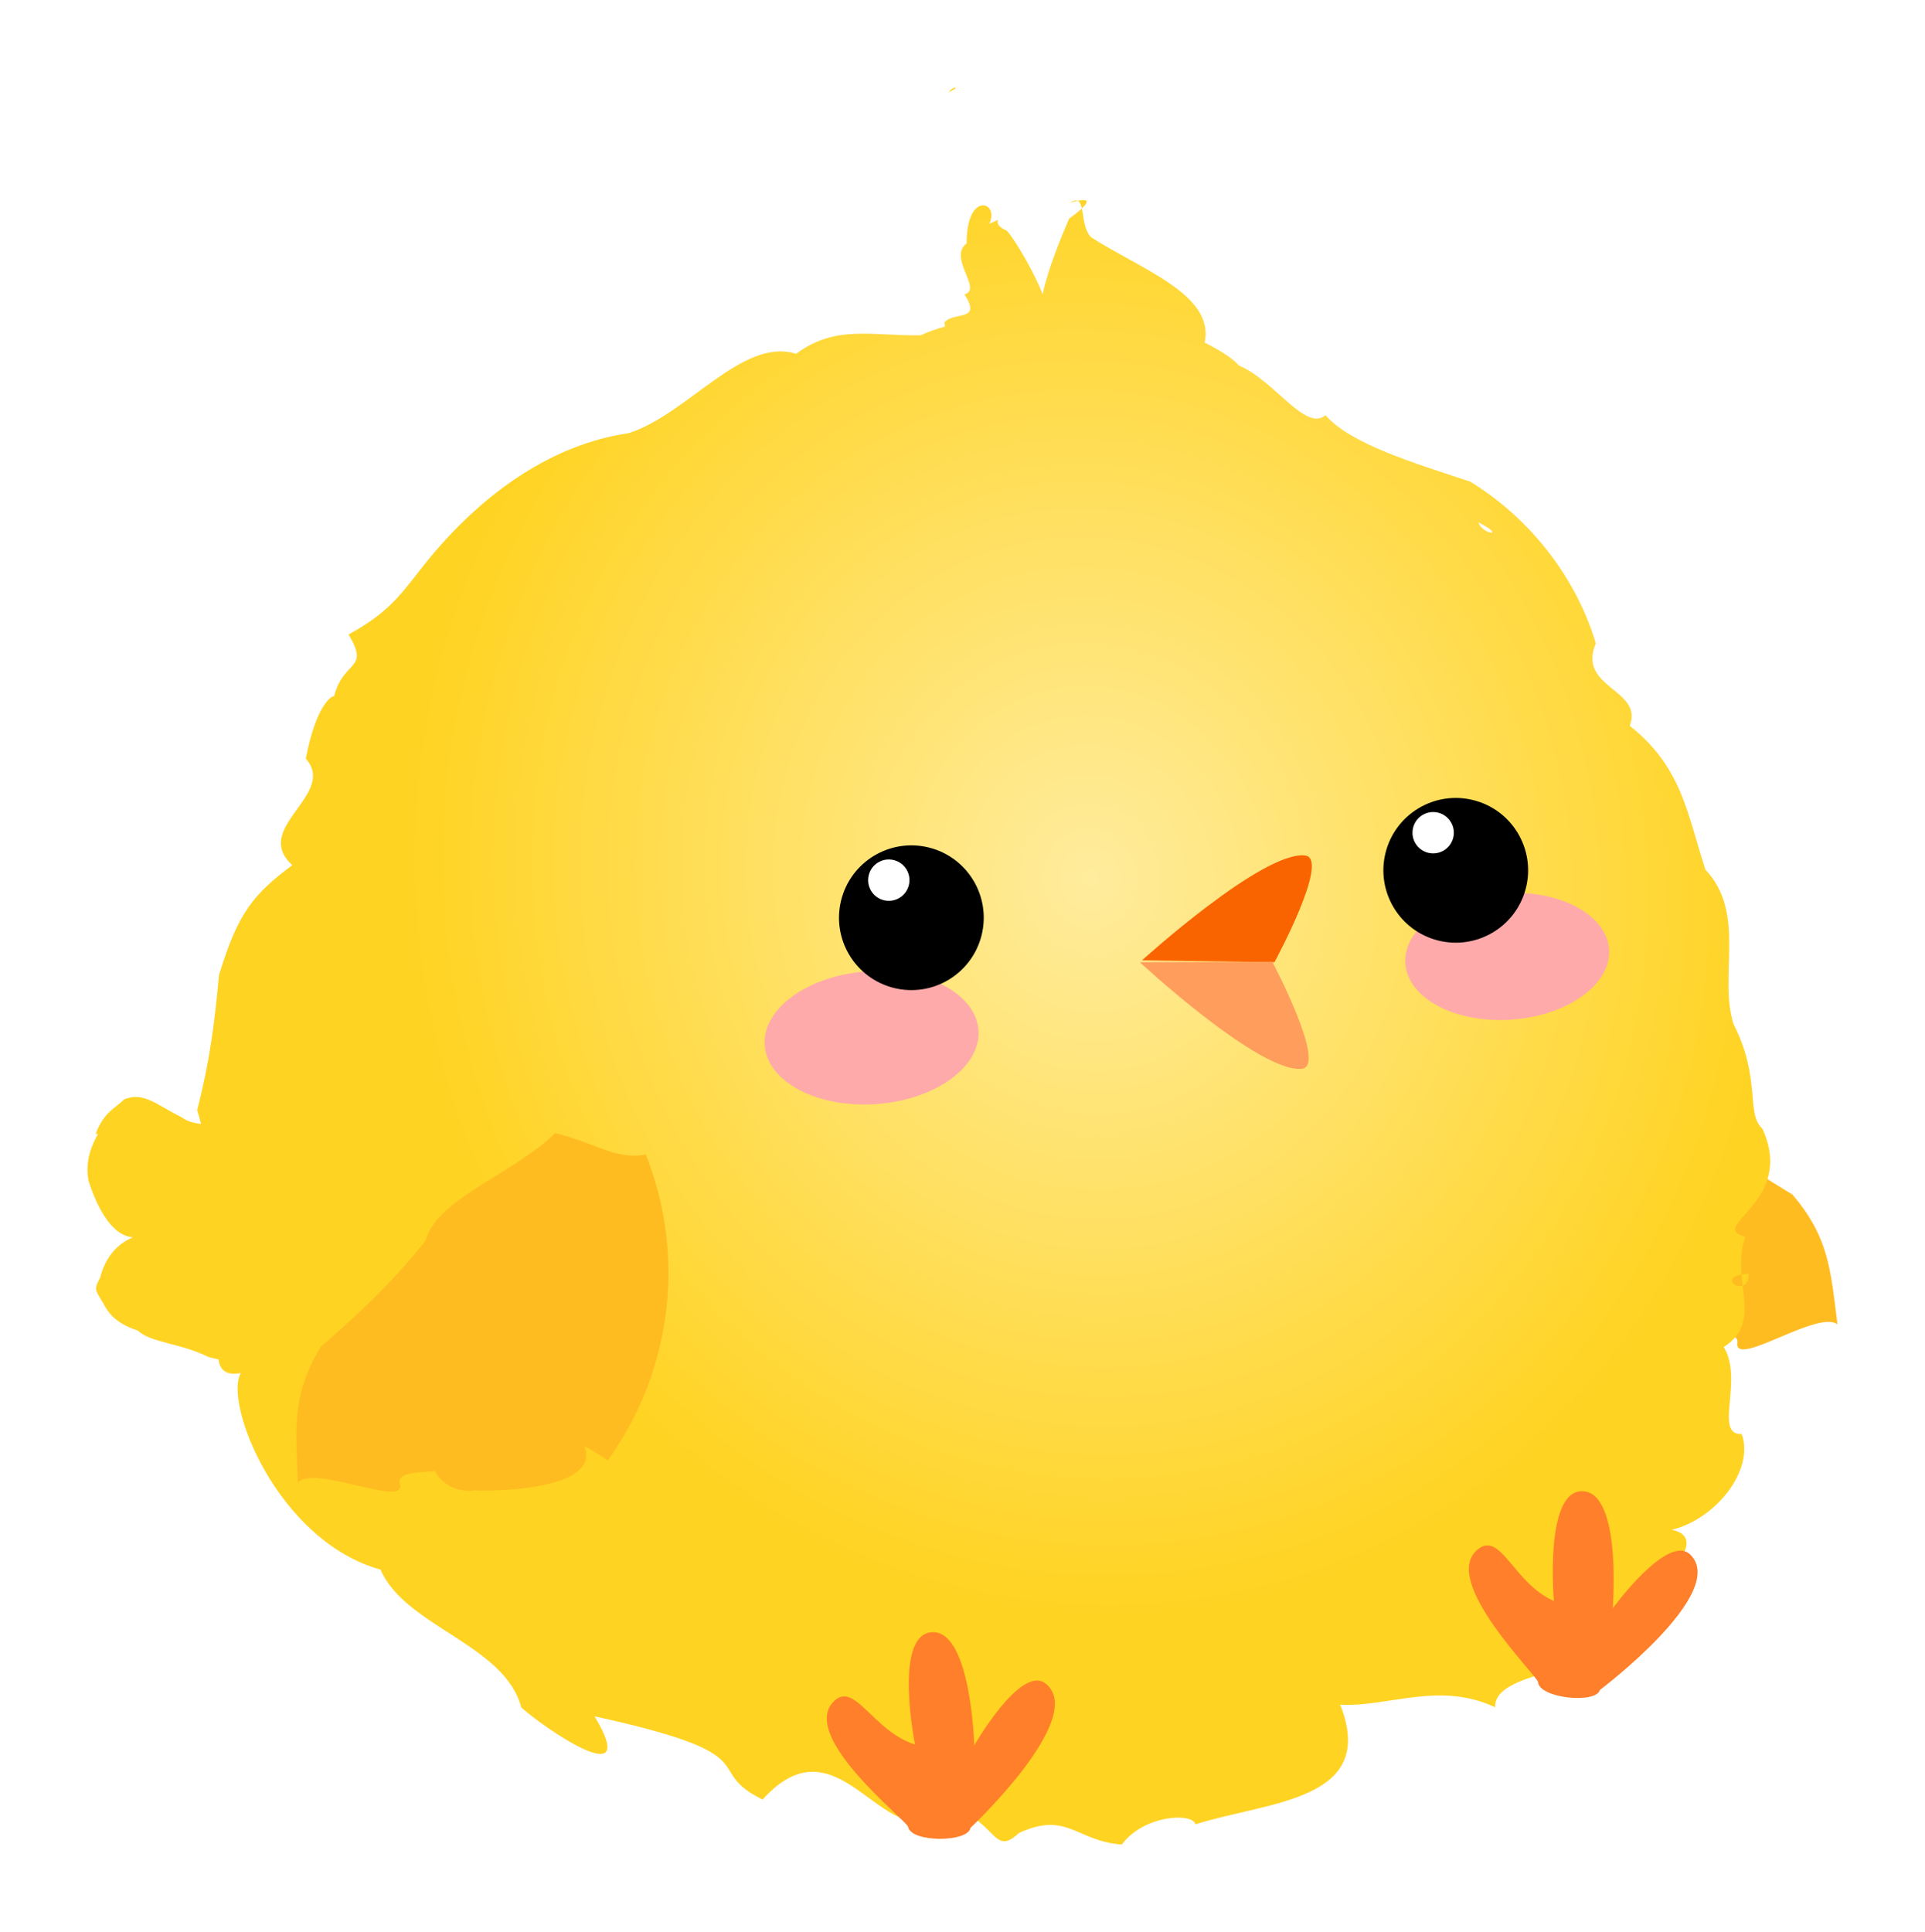 <?xml version="1.0" encoding="UTF-8" standalone="no"?>
<!-- Created with Inkscape (http://www.inkscape.org/) -->

<svg
   xmlns:dc="http://purl.org/dc/elements/1.1/"
   xmlns:cc="http://creativecommons.org/ns#"
   xmlns:rdf="http://www.w3.org/1999/02/22-rdf-syntax-ns#"
   xmlns:svg="http://www.w3.org/2000/svg"
   xmlns="http://www.w3.org/2000/svg"
   xmlns:xlink="http://www.w3.org/1999/xlink"
   xmlns:sodipodi="http://sodipodi.sourceforge.net/DTD/sodipodi-0.dtd"
   xmlns:inkscape="http://www.inkscape.org/namespaces/inkscape"
   width="2200"
   height="2208.006"
   viewBox="0 0 2200 2208.006"
   version="1.1"
   id="svg1122"
   inkscape:version="0.92.3 (2405546, 2018-03-11)"
   sodipodi:docname="baby-chick.svg">
  <defs
     id="defs1116">
    <radialGradient
       r="286.83"
       fy="454.912"
       fx="429.006"
       cy="454.912"
       cx="429.006"
       gradientTransform="matrix(1.893,-2.078,1.988,2.096,-2137.338,354.441)"
       gradientUnits="userSpaceOnUse"
       id="radialGradient4787"
       xlink:href="#linearGradient11548"
       inkscape:collect="always" />
    <linearGradient
       id="linearGradient11548"
       inkscape:collect="always">
      <stop
         id="stop11544"
         offset="0"
         style="stop-color:#ffec9d;stop-opacity:1" />
      <stop
         id="stop11546"
         offset="1"
         style="stop-color:#ffd321;stop-opacity:1" />
    </linearGradient>
    <filter
       inkscape:collect="always"
       style="color-interpolation-filters:sRGB"
       id="filter1006"
       x="-0.111"
       width="1.223"
       y="-0.162"
       height="1.324">
      <feGaussianBlur
         inkscape:collect="always"
         stdDeviation="0.573"
         id="feGaussianBlur1008" />
    </filter>
  </defs>
  <sodipodi:namedview
     id="base"
     pagecolor="#ffffff"
     bordercolor="#666666"
     borderopacity="1.0"
     inkscape:pageopacity="0.0"
     inkscape:pageshadow="2"
     inkscape:zoom="0.175"
     inkscape:cx="1115.4843"
     inkscape:cy="377.40714"
     inkscape:document-units="px"
     inkscape:current-layer="layer1"
     showgrid="false"
     units="px"
     inkscape:window-width="1920"
     inkscape:window-height="1017"
     inkscape:window-x="-8"
     inkscape:window-y="-8"
     inkscape:window-maximized="1"
     scale-x="1"
     fit-margin-top="100"
     fit-margin-left="100"
     fit-margin-right="100"
     fit-margin-bottom="100" />
  <g
     inkscape:label="Layer 1"
     inkscape:groupmode="layer"
     id="layer1"
     transform="translate(1666.913,587.499)">
    <g
       id="g6806">
      <path
         style="opacity:1;fill:#ffbc21;fill-opacity:1;fill-rule:nonzero;stroke:none;stroke-width:1.902;stroke-linecap:round;stroke-linejoin:round;stroke-miterlimit:4;stroke-dasharray:none;stroke-dashoffset:0;stroke-opacity:1"
         d="M -21.207,778.324 A 368.198,368.198 0 0 0 79.93,960.82 c 7.745,-8.131 17.03,-15.588 23.577,-20.563 -12.694,58.527 140.08,27.886 129.844,28.837 26.053,-0.807 38.899,-16.655 43.527,-29.744 15.776,-0.555 43.127,-6.742 41.753,7.815 -3.801,29.278 93.318,-38.646 114.456,-21.027 -7.974,-62.34 -9.736,-99.643 -51.58,-148.508 -53.873,-32.73 -96.208,-61.343 -138.85,-99.619 -20.219,-44.691 -108.431,-56.908 -166.817,-96.134 -46.149,20.731 -62.719,41.749 -97.722,41.578 a 368.198,368.198 0 0 0 0.674,154.869 z"
         id="path5930"
         inkscape:connector-curvature="0" />
      <path
         sodipodi:nodetypes="cccccccccccccccccccccccccccccccccccccccccccccccccccccccccccccccccccccccccccccccccccc"
         id="path4747"
         d="m -574.695,-487.481 c -1.069,-0.24 -6.046,1.901 -7.9,5.372 7.2,-3.558 8.732,-5.186 7.9,-5.372 z m 146.091,128.654 c -1.623,-0.021 -3.85,0.247 -6.771,0.85 2.56,1.04 3.879,4.345 4.838,8.75 4.408,-4.168 7.341,-8.104 4.218,-9.266 -0.556,-0.207 -1.311,-0.322 -2.285,-0.334 z m -1.933,9.6 c -6.926,6.549 -17.556,13.679 -14.537,11.604 -10.519,24.384 -24.173,58.037 -30.259,86.399 -13.335,-34.38 -40.918,-75.941 -42.126,-73.058 -9.39,-4.594 -10.405,-8.918 -8.689,-12.128 -2.645,1.307 -5.816,2.795 -10.17,4.653 12.612,-24.443 -25.895,-39.082 -25.909,22.427 -21.709,16.391 18.644,52.404 -2.409,58.276 20.431,31.724 -12.178,19.066 -23.062,32.134 0.265,1.519 0.566,3.064 0.853,4.603 -9.37,2.519 -18.676,5.779 -27.901,9.927 -53.77,1.284 -96.992,-12.739 -142.293,21.248 -61.522,-19.32 -124.182,69.577 -191.712,90.731 -85.713,12.553 -163.071,66.046 -225.524,140.621 -32.499,39.566 -42.087,60.645 -94.263,89.425 24.783,41.228 -5.803,28.418 -16.427,70.353 -4.317,0.07 -21.253,12.813 -32.43,71.553 36.393,41.035 -62.682,78.844 -15.446,121.66 -44.486,33.293 -62.019,54.051 -83.76,125.608 -5.254,56.129 -10.285,96.571 -24.919,154.452 1.713,5.473 3.151,10.742 4.395,15.873 -7.732,-1.493 -15.025,-2.355 -22.22,-7.857 -26.744,-12.699 -42.89,-29.967 -65.821,-20.324 -9.51,10.021 -22.724,13.572 -32.397,39.358 1.058,0.013 1.922,0.078 2.703,0.169 -10.491,18.046 -14.007,34.996 -11.038,52.833 8.128,25.889 24.613,63.204 50.99,65.262 -21.88,8.74 -33.142,28.167 -37.438,45.763 -8.014,15.529 -6.029,12.6 6.852,35.578 9.216,14.357 23.111,20.926 36.018,25.173 15.225,14.084 49.34,14.389 80.784,30.211 4.085,1.134 7.877,2.003 11.488,2.733 1.687,11.892 8.322,18.767 25.413,15.62 -19.563,34.634 42.056,191.794 159.821,224.623 27.774,65.026 142.083,85.542 160.803,157.531 22.95,21.024 138.871,102.098 83.795,10.144 205.275,44.856 120.22,59.653 191.993,95.106 91.227,-101.241 140.974,78.262 213.651,9.484 53.877,12.464 49.058,57.351 79.263,28.766 55.073,-25.425 65.098,9.124 117.594,13.201 24.588,-33.459 80.179,-37.168 84.316,-23.133 81.763,-26.227 209.162,-26.156 165.254,-136.744 53.739,3.222 113.074,-27.227 177.152,2.996 -2.029,-44.995 134.35,-41.057 159.794,-80.781 24.942,-9.246 38.002,-71.748 38.002,-71.748 0,0 44.205,-42.348 4.008,-50.32 50.203,-12.138 94.834,-68.073 79.943,-109.398 -32.362,1.332 2.464,-62.015 -20.491,-99.481 28.693,-18.674 24.807,-42.687 21.544,-70.042 -9.071,3.015 -21.523,-9.3 -1.326,-12.799 -1.111,-13.744 -0.89,-28.202 4.474,-43.164 -45.365,-12.005 58.334,-38.564 19.459,-123.459 -19.296,-17.253 -1.123,-57.178 -32.939,-119.471 -17.593,-54.57 15.143,-126.565 -32.134,-176.608 -20.858,-63.23 -26.249,-116.725 -86.497,-164.376 15.973,-42.276 -60.543,-42.788 -38.834,-94.311 C 134.385,72.632 81.934,4.937 13.296,-37.119 -50.571,-58.311 -123.34,-80.036 -152.057,-112.989 c -22.687,19.562 -58.473,-39.927 -98.927,-56.757 -5.153,-6.023 -15.762,-14.363 -39.224,-26.294 12.179,-54.865 -73.887,-84.087 -129.945,-120.478 -7.876,-8.384 -8.302,-23.148 -10.385,-32.708 z M 323.326,869.062 c 0.351,4.345 0.826,8.605 1.326,12.799 3.799,-1.263 7.001,-5.201 6.938,-13.634 -3.241,0.132 -5.943,0.433 -8.264,0.835 z M -435.376,-357.977 c -2.004,-0.814 -4.761,-0.27 -8.72,2.222 3.46,-1.013 6.305,-1.723 8.72,-2.222 z m 290.885,236.526 c -0.16,0.292 -1.261,2.316 -2.826,5.195 2.202,-4.047 2.984,-5.488 2.826,-5.195 z M 22.813,9.473 c 33.872,17.623 3.344,13.556 0,0 z M 314.773,552.848 c 2.258,11.844 2.997,15.721 0,0 z"
         style="opacity:1;fill:url(#radialGradient4787);fill-opacity:1;fill-rule:nonzero;stroke:none;stroke-width:6.233;stroke-linecap:butt;stroke-linejoin:round;stroke-miterlimit:4;stroke-dasharray:6.233, 37.395;stroke-dashoffset:0"
         inkscape:connector-curvature="0" />
      <ellipse
         transform="matrix(19.188,-1.345,1.345,19.188,-4937.525,-4295.417)"
         ry="3.951"
         rx="6.366"
         cy="269.312"
         cx="203.486"
         id="ellipse4749"
         style="opacity:1;fill:#ffaaaa;fill-opacity:1;fill-rule:nonzero;stroke:none;stroke-width:1.991;stroke-linecap:round;stroke-linejoin:round;stroke-miterlimit:4;stroke-dasharray:none;stroke-dashoffset:0;stroke-opacity:1;filter:url(#filter1006)" />
      <circle
         transform="rotate(14.007)"
         r="82.698"
         cy="598.947"
         cx="-495.094"
         id="circle4751"
         style="opacity:1;fill:#000000;fill-opacity:1;fill-rule:nonzero;stroke:none;stroke-width:35.88;stroke-linecap:round;stroke-linejoin:round;stroke-miterlimit:4;stroke-dasharray:none;stroke-dashoffset:0;stroke-opacity:1" />
      <circle
         transform="rotate(14.007)"
         r="23.628"
         cy="563.505"
         cx="-530.536"
         id="circle4753"
         style="opacity:1;fill:#ffffff;fill-opacity:1;fill-rule:nonzero;stroke:none;stroke-width:11.081;stroke-linecap:round;stroke-linejoin:round;stroke-miterlimit:4;stroke-dasharray:none;stroke-dashoffset:0;stroke-opacity:1" />
      <ellipse
         style="opacity:1;fill:#ffaaaa;fill-opacity:1;fill-rule:nonzero;stroke:none;stroke-width:1.991;stroke-linecap:round;stroke-linejoin:round;stroke-miterlimit:4;stroke-dasharray:none;stroke-dashoffset:0;stroke-opacity:1;filter:url(#filter1006)"
         id="ellipse4761"
         cx="203.486"
         cy="269.312"
         rx="6.366"
         ry="3.951"
         transform="matrix(18.284,-1.282,1.282,18.284,-4010.188,-4157.713)" />
      <circle
         style="opacity:1;fill:#000000;fill-opacity:1;fill-rule:nonzero;stroke:none;stroke-width:35.88;stroke-linecap:round;stroke-linejoin:round;stroke-miterlimit:4;stroke-dasharray:none;stroke-dashoffset:0;stroke-opacity:1"
         id="circle4763"
         cx="95.432"
         cy="395.789"
         r="82.698"
         transform="rotate(14.007)" />
      <circle
         style="opacity:1;fill:#ffffff;fill-opacity:1;fill-rule:nonzero;stroke:none;stroke-width:11.081;stroke-linecap:round;stroke-linejoin:round;stroke-miterlimit:4;stroke-dasharray:none;stroke-dashoffset:0;stroke-opacity:1"
         id="circle4765"
         cx="59.99"
         cy="360.347"
         r="23.628"
         transform="rotate(14.007)" />
      <g
         transform="matrix(1.369,0.185,-0.185,1.369,-2014.861,391.942)"
         id="g4775">
        <path
           sodipodi:nodetypes="ccsc"
           inkscape:connector-curvature="0"
           id="path4771"
           d="m 1306.107,-88.736 -108.817,13.182 c 0,0 87.113,-103.507 122.19,-104.024 21.278,-0.313 -13.373,90.842 -13.373,90.842 z"
           inkscape:transform-center-y="0.079602599"
           inkscape:transform-center-x="-32.570561"
           style="opacity:1;fill:#fa6400;fill-opacity:1;fill-rule:nonzero;stroke:none;stroke-width:6.121;stroke-linecap:butt;stroke-linejoin:round;stroke-miterlimit:4;stroke-dasharray:none;stroke-dashoffset:0" />
        <path
           style="opacity:1;fill:#ff9d5c;fill-opacity:1;fill-rule:nonzero;stroke:none;stroke-width:6.121;stroke-linecap:butt;stroke-linejoin:round;stroke-miterlimit:4;stroke-dasharray:none;stroke-dashoffset:0"
           inkscape:transform-center-x="-30.391304"
           inkscape:transform-center-y="-14.709298"
           d="m 1304.283,-88.81 -108.576,15.039 c 0,0 110.654,77.834 144.7,69.378 20.653,-5.13 -36.124,-84.417 -36.124,-84.417 z"
           id="path4773"
           inkscape:connector-curvature="0"
           sodipodi:nodetypes="ccsc" />
      </g>
      <path
         inkscape:connector-curvature="0"
         id="path4777"
         d="m -903.427,884.677 a 368.198,368.198 0 0 1 -68.992,196.91 c -9.003,-6.712 -19.41,-12.5 -26.7,-16.304 22.359,55.557 -133.391,51.056 -123.142,50.271 -25.818,3.587 -41.146,-9.873 -47.91,-21.997 -15.644,2.107 -43.647,0.61 -39.843,14.728 8.673,28.222 -98.49,-22.395 -116.362,-1.471 -2.628,-62.793 -7.166,-99.861 25.859,-155.069 47.598,-41.327 84.517,-76.654 120.111,-121.559 12.412,-47.456 97.312,-74.339 148.266,-122.829 48.979,12.672 68.849,30.602 103.324,24.544 a 368.198,368.198 0 0 1 25.39,152.775 z"
         style="opacity:1;fill:#ffbc21;fill-opacity:1;fill-rule:nonzero;stroke:none;stroke-width:1.902;stroke-linecap:round;stroke-linejoin:round;stroke-miterlimit:4;stroke-dasharray:none;stroke-dashoffset:0;stroke-opacity:1" />
      <path
         sodipodi:nodetypes="sacacsss"
         inkscape:connector-curvature="0"
         id="path6014"
         d="m -557.889,1501.503 c 0,0 134.607,-126.554 85.947,-164.999 -28.204,-22.283 -81.516,70.593 -81.516,70.593 0,0 -3.781,-134.379 -49.611,-129.176 -42.878,4.868 -18.142,128.183 -18.142,128.183 -48.227,-14.948 -69.376,-74.137 -93.434,-48.576 -38.02,40.396 84.218,135.536 85.566,142.742 3.423,18.289 68.771,17.732 71.19,1.233 z"
         style="color:#000000;font-style:normal;font-variant:normal;font-weight:normal;font-stretch:normal;font-size:medium;line-height:normal;font-family:sans-serif;font-variant-ligatures:normal;font-variant-position:normal;font-variant-caps:normal;font-variant-numeric:normal;font-variant-alternates:normal;font-feature-settings:normal;text-indent:0;text-align:start;text-decoration:none;text-decoration-line:none;text-decoration-style:solid;text-decoration-color:#000000;letter-spacing:normal;word-spacing:normal;text-transform:none;writing-mode:lr-tb;direction:ltr;text-orientation:mixed;dominant-baseline:auto;baseline-shift:baseline;text-anchor:start;white-space:normal;shape-padding:0;clip-rule:nonzero;display:inline;overflow:visible;visibility:visible;opacity:1;isolation:auto;mix-blend-mode:normal;color-interpolation:sRGB;color-interpolation-filters:linearRGB;solid-color:#000000;solid-opacity:1;vector-effect:none;fill:#ff7f2a;fill-opacity:1;fill-rule:evenodd;stroke:none;stroke-width:21.656;stroke-linecap:butt;stroke-linejoin:miter;stroke-miterlimit:4;stroke-dasharray:none;stroke-dashoffset:0;stroke-opacity:1;color-rendering:auto;image-rendering:auto;shape-rendering:auto;text-rendering:auto;enable-background:accumulate" />
      <path
         style="color:#000000;font-style:normal;font-variant:normal;font-weight:normal;font-stretch:normal;font-size:medium;line-height:normal;font-family:sans-serif;font-variant-ligatures:normal;font-variant-position:normal;font-variant-caps:normal;font-variant-numeric:normal;font-variant-alternates:normal;font-feature-settings:normal;text-indent:0;text-align:start;text-decoration:none;text-decoration-line:none;text-decoration-style:solid;text-decoration-color:#000000;letter-spacing:normal;word-spacing:normal;text-transform:none;writing-mode:lr-tb;direction:ltr;text-orientation:mixed;dominant-baseline:auto;baseline-shift:baseline;text-anchor:start;white-space:normal;shape-padding:0;clip-rule:nonzero;display:inline;overflow:visible;visibility:visible;opacity:1;isolation:auto;mix-blend-mode:normal;color-interpolation:sRGB;color-interpolation-filters:linearRGB;solid-color:#000000;solid-opacity:1;vector-effect:none;fill:#ff7f2a;fill-opacity:1;fill-rule:evenodd;stroke:none;stroke-width:21.656;stroke-linecap:butt;stroke-linejoin:miter;stroke-miterlimit:4;stroke-dasharray:none;stroke-dashoffset:0;stroke-opacity:1;color-rendering:auto;image-rendering:auto;shape-rendering:auto;text-rendering:auto;enable-background:accumulate"
         d="m 161.497,1343.858 c 0,0 147.613,-111.109 103.439,-154.634 -25.604,-25.228 -88.733,61.275 -88.733,61.275 0,0 10.906,-133.989 -35.218,-133.818 -43.153,0.16 -32.022,125.438 -32.022,125.438 -46.308,-20.122 -60.871,-81.265 -87.575,-58.482 -42.202,36.006 68.924,143.917 69.478,151.227 1.406,18.553 66.425,25.131 70.63,8.994 z"
         id="path6088"
         inkscape:connector-curvature="0"
         sodipodi:nodetypes="sacacsss" />
    </g>
  </g>
</svg>
